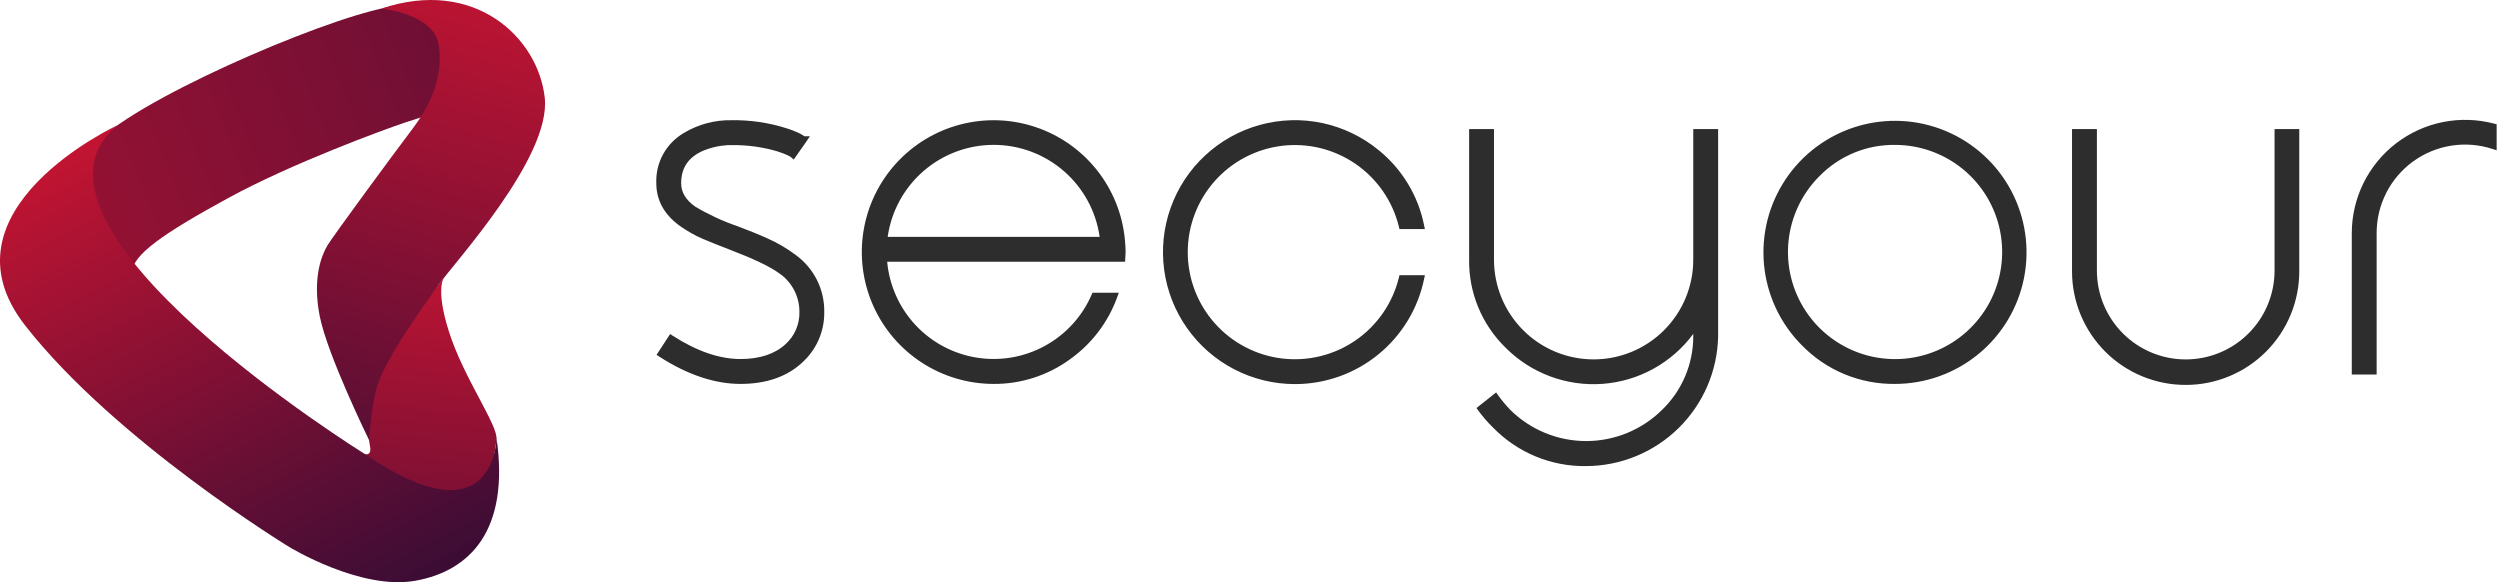 <svg width="584" height="136" viewBox="0 0 584 136" fill="none" xmlns="http://www.w3.org/2000/svg">
<path d="M30.808 63.823C30.808 63.823 11.242 43.328 23.647 32.219C36.051 21.109 80.736 2.332 92.907 1.378C105.077 0.423 116.83 13.903 109.884 20.211C102.938 26.519 99.633 26.954 94.782 28.567C89.931 30.18 68.174 38.136 53.272 46.282C38.37 54.428 30.761 59.549 30.808 63.823Z" fill="url(#paint0_linear_483_358)"/>
<path d="M80.122 102.945C80.122 102.945 87.555 109.37 86.387 103.959C85.219 98.548 87.966 88.704 89.448 85.95C93.624 78.517 98.416 71.448 103.775 64.817C103.775 64.817 101.603 67.121 104.845 77.387C108.301 88.338 116.412 99.357 115.974 102.679C115.6 105.5 114.651 116.837 106.959 118.332C99.267 119.827 80.767 107.76 77.461 105.066C74.155 102.371 80.122 102.945 80.122 102.945Z" fill="url(#paint1_linear_483_358)"/>
<path d="M86.2 102.779C86.417 99.122 86.905 95.486 87.66 91.901C89.011 84.962 98.556 72.116 102.302 66.748C105.937 61.539 128.783 36.816 127.254 22.827C125.725 8.838 110.947 -5.343 89.073 2.007C89.073 2.007 101.551 3.127 102.533 10.755C103.514 18.382 100.456 24.707 96.119 30.419C91.783 36.131 77.804 55.147 76.518 57.286C75.233 59.426 72.889 64.783 74.693 73.88C76.497 82.978 86.2 102.779 86.2 102.779Z" fill="url(#paint2_linear_483_358)"/>
<path d="M115.988 102.276C115.988 102.276 115.825 127.023 85.177 106.029C85.177 106.029 -0.886 52.59 27.427 29.265C27.427 29.265 -15.257 49.01 5.873 76.032C27.003 103.054 67.585 127.784 67.585 127.784C67.585 127.784 84.18 137.937 96.991 135.67C109.801 133.402 119.105 123.857 115.988 102.276Z" fill="url(#paint3_linear_483_358)"/>
<path d="M154.418 82.675L156.764 79.079C162.498 82.78 167.907 84.631 172.991 84.632C177.68 84.632 181.356 83.406 184.018 80.955C185.143 79.934 186.037 78.683 186.637 77.287C187.237 75.89 187.53 74.381 187.496 72.862C187.504 70.936 187.032 69.037 186.125 67.338C185.217 65.639 183.902 64.192 182.296 63.126C180.186 61.588 176.262 59.726 170.527 57.54L167.517 56.366C166.396 55.924 165.405 55.52 164.545 55.155C162.689 54.349 160.921 53.353 159.269 52.183C155.802 49.68 154.069 46.551 154.069 42.798C153.975 40.566 154.494 38.351 155.57 36.394C156.646 34.436 158.238 32.811 160.173 31.695C163.416 29.745 167.147 28.755 170.93 28.84C175.186 28.77 179.424 29.391 183.481 30.678C184.569 31.009 185.628 31.427 186.648 31.928C186.935 32.084 187.196 32.241 187.43 32.398L187.665 32.516L187.744 32.593H187.782L185.319 36.11L185.28 36.072C185.216 36.042 185.151 36.016 185.084 35.995L184.464 35.642C183.6 35.247 182.712 34.907 181.805 34.625C178.278 33.583 174.613 33.082 170.936 33.14H170.036C169.514 33.192 168.98 33.244 168.433 33.296C166.972 33.505 165.541 33.887 164.171 34.434C160.309 36.049 158.38 38.838 158.384 42.8C158.384 45.173 159.596 47.207 162.02 48.903C165.199 50.799 168.566 52.359 172.068 53.558L173.827 54.222L175.585 54.926C176.889 55.449 178.049 55.945 179.066 56.413C181.313 57.403 183.439 58.649 185.4 60.127C187.42 61.574 189.059 63.49 190.176 65.71C191.294 67.93 191.855 70.388 191.813 72.873C191.845 74.914 191.453 76.939 190.663 78.821C189.873 80.703 188.702 82.4 187.223 83.807C183.756 87.221 179.012 88.928 172.991 88.928C167.073 88.928 160.882 86.844 154.418 82.675Z" fill="#2D2D2D"/>
<path d="M172.99 89.683C166.953 89.683 160.567 87.538 154.009 83.306L153.371 82.893L156.542 78.031L157.173 78.439C162.759 82.042 168.079 83.87 172.99 83.87C177.465 83.87 181.003 82.7 183.505 80.395C184.557 79.446 185.391 78.281 185.95 76.98C186.508 75.679 186.779 74.272 186.742 72.856C186.753 71.047 186.312 69.263 185.457 67.669C184.602 66.074 183.362 64.719 181.849 63.727C179.801 62.237 175.9 60.388 170.257 58.233L167.242 57.058C166.112 56.611 165.114 56.205 164.25 55.838C162.338 55.009 160.518 53.984 158.819 52.779C155.165 50.142 153.311 46.779 153.311 42.787C153.219 40.428 153.771 38.089 154.909 36.021C156.047 33.953 157.728 32.234 159.769 31.049C163.132 29.03 166.997 28.002 170.918 28.081C175.256 28.015 179.576 28.649 183.712 29.959C184.833 30.301 185.924 30.733 186.975 31.251C187.308 31.431 187.588 31.598 187.839 31.768L187.99 31.837H189.183L188.391 33.026L185.417 37.274L184.699 36.654L184.078 36.305C183.258 35.935 182.417 35.616 181.558 35.348C178.104 34.332 174.517 33.844 170.917 33.9H170.017L168.485 34.054C167.098 34.254 165.74 34.617 164.438 35.135C160.862 36.633 159.12 39.142 159.12 42.803C159.12 44.933 160.204 46.726 162.43 48.285C165.559 50.144 168.871 51.675 172.315 52.853L175.844 54.229C177.16 54.756 178.332 55.256 179.361 55.73C181.661 56.746 183.836 58.023 185.844 59.536C187.953 61.056 189.664 63.062 190.831 65.386C191.998 67.709 192.586 70.28 192.546 72.88C192.579 75.021 192.169 77.145 191.343 79.121C190.517 81.097 189.293 82.881 187.746 84.362C184.156 87.888 179.188 89.683 172.99 89.683ZM155.467 82.442C161.551 86.243 167.444 88.169 172.99 88.169C178.783 88.169 183.389 86.52 186.693 83.265C188.095 81.923 189.206 80.305 189.954 78.514C190.702 76.722 191.073 74.796 191.043 72.855C191.092 70.484 190.56 68.138 189.494 66.02C188.427 63.903 186.858 62.078 184.924 60.707C183.007 59.264 180.931 58.047 178.736 57.079C177.728 56.614 176.579 56.123 175.29 55.608L171.784 54.245C166.751 52.327 163.412 50.778 161.573 49.506C158.944 47.669 157.612 45.408 157.612 42.782C157.612 38.505 159.715 35.457 163.863 33.72C165.29 33.15 166.781 32.752 168.303 32.536L169.942 32.374H170.918C174.673 32.318 178.414 32.831 182.014 33.896C182.953 34.188 183.871 34.539 184.765 34.948L185.075 35.118L186.689 32.815C186.551 32.732 186.418 32.656 186.275 32.581C185.298 32.103 184.285 31.704 183.244 31.386C179.259 30.126 175.097 29.517 170.918 29.582C167.277 29.505 163.688 30.455 160.562 32.325C158.734 33.37 157.23 34.9 156.217 36.746C155.203 38.593 154.72 40.683 154.82 42.787C154.82 46.316 156.419 49.185 159.707 51.56C161.319 52.701 163.044 53.671 164.855 54.457C165.695 54.814 166.678 55.216 167.793 55.656L170.8 56.828C176.645 59.058 180.552 60.918 182.741 62.517C184.44 63.653 185.833 65.192 186.794 66.997C187.756 68.802 188.256 70.816 188.251 72.861C188.282 74.484 187.966 76.095 187.324 77.586C186.682 79.077 185.728 80.413 184.527 81.506C181.734 84.081 177.851 85.386 172.985 85.386C167.967 85.386 162.586 83.612 156.983 80.11L155.467 82.442Z" fill="#2D2D2D"/>
<path d="M232.12 28.793C239.605 28.814 246.815 31.62 252.345 36.664C257.874 41.709 261.329 48.63 262.036 56.082C262.139 57.153 262.192 58.076 262.192 58.859L262.152 59.64L262.113 60.383H206.435C206.692 64.908 208.142 69.285 210.636 73.07C213.131 76.854 216.581 79.912 220.638 81.933C224.696 83.953 229.215 84.865 233.738 84.577C238.262 84.288 242.628 82.808 246.395 80.287C250.519 77.561 253.756 73.688 255.705 69.144H260.279C258.226 74.872 254.457 79.828 249.487 83.338C245.632 86.067 241.187 87.849 236.514 88.538C231.841 89.227 227.071 88.804 222.592 87.303C218.113 85.803 214.051 83.267 210.736 79.901C207.421 76.536 204.947 72.436 203.514 67.935C202.082 63.434 201.731 58.658 202.491 53.996C203.25 49.334 205.099 44.916 207.887 41.103C210.674 37.289 214.322 34.187 218.534 32.048C222.746 29.909 227.403 28.794 232.127 28.793H232.12ZM257.731 56.082C257.056 49.761 254.066 43.913 249.338 39.663C244.61 35.413 238.478 33.062 232.12 33.062C225.763 33.062 219.631 35.413 214.902 39.663C210.174 43.913 207.185 49.761 206.509 56.082H257.731Z" fill="#2D2D2D"/>
<path d="M232.12 89.683C226.151 89.683 220.311 87.949 215.309 84.692C210.307 81.434 206.359 76.793 203.947 71.333C201.534 65.873 200.76 59.83 201.718 53.938C202.677 48.047 205.327 42.56 209.346 38.147C213.365 33.734 218.58 30.583 224.357 29.079C230.133 27.575 236.223 27.782 241.884 29.675C247.545 31.568 252.534 35.066 256.244 39.742C259.954 44.418 262.225 50.071 262.781 56.015C262.885 57.103 262.941 58.063 262.941 58.861L262.824 61.137H207.245C207.744 66.661 210.069 71.862 213.852 75.918C217.635 79.975 222.661 82.656 228.137 83.539C233.613 84.422 239.227 83.456 244.093 80.794C248.959 78.132 252.8 73.925 255.01 68.837L255.207 68.383H261.356L260.986 69.397C258.873 75.263 255.012 80.341 249.924 83.945C244.755 87.711 238.516 89.722 232.12 89.683ZM232.12 29.547C227.501 29.532 222.944 30.608 218.819 32.688C214.695 34.769 211.121 37.794 208.388 41.519C205.655 45.243 203.841 49.56 203.094 54.119C202.347 58.677 202.687 63.348 204.088 67.749C205.489 72.151 207.91 76.16 211.155 79.448C214.399 82.736 218.374 85.211 222.757 86.671C227.14 88.131 231.805 88.534 236.373 87.848C240.941 87.162 245.283 85.407 249.043 82.724C253.585 79.512 257.105 75.059 259.181 69.897H256.197C253.743 75.278 249.558 79.682 244.309 82.406C239.06 85.131 233.05 86.019 227.237 84.929C221.425 83.839 216.144 80.834 212.239 76.393C208.334 71.952 206.028 66.331 205.69 60.426L205.644 59.628L261.404 59.599L261.443 58.819C261.443 58.107 261.391 57.196 261.29 56.152C260.602 48.886 257.234 42.136 251.842 37.217C246.45 32.298 239.419 29.562 232.12 29.543V29.547ZM258.572 56.839H205.675L205.763 56.012C206.462 49.508 209.541 43.493 214.407 39.123C219.273 34.752 225.583 32.334 232.124 32.334C238.664 32.334 244.974 34.752 249.84 39.123C254.706 43.493 257.785 49.508 258.484 56.012L258.572 56.839ZM207.36 55.33H256.878C256.031 49.367 253.06 43.91 248.511 39.962C243.962 36.014 238.142 33.841 232.119 33.841C226.096 33.841 220.275 36.014 215.727 39.962C211.178 43.91 208.207 49.367 207.36 55.33Z" fill="#2D2D2D"/>
<path d="M302.523 84.667C308.282 84.659 313.873 82.722 318.402 79.164C322.93 75.606 326.136 70.633 327.507 65.039H331.926C330.582 71.462 327.173 77.268 322.219 81.572C317.266 85.875 311.04 88.439 304.492 88.872C297.944 89.305 291.435 87.582 285.958 83.968C280.481 80.353 276.338 75.046 274.161 68.856C271.984 62.665 271.893 55.932 273.902 49.686C275.911 43.439 279.909 38.021 285.286 34.26C290.663 30.499 297.124 28.601 303.681 28.857C310.238 29.112 316.531 31.507 321.599 35.675C326.93 39.99 330.581 46.035 331.921 52.761H327.502C326.347 48.074 323.897 43.806 320.432 40.444C316.967 37.083 312.627 34.763 307.907 33.751C303.186 32.738 298.276 33.073 293.737 34.717C289.198 36.362 285.213 39.249 282.237 43.05C279.26 46.851 277.413 51.412 276.905 56.213C276.397 61.014 277.249 65.861 279.364 70.201C281.479 74.54 284.771 78.198 288.865 80.756C292.96 83.314 297.691 84.669 302.518 84.667H302.523Z" fill="#2D2D2D"/>
<path d="M302.522 89.723C297.578 89.727 292.705 88.541 288.316 86.267C283.926 83.993 280.148 80.696 277.3 76.654C274.452 72.613 272.618 67.946 271.952 63.047C271.287 58.148 271.809 53.161 273.476 48.507C275.142 43.852 277.904 39.667 281.528 36.304C285.151 32.94 289.531 30.498 294.297 29.183C299.062 27.868 304.075 27.718 308.91 28.747C313.746 29.775 318.263 31.952 322.081 35.093C327.539 39.523 331.282 45.717 332.666 52.608L332.856 53.517H326.915L326.776 52.938C325.319 46.999 321.737 41.799 316.707 38.321C311.677 34.843 305.547 33.328 299.475 34.062C293.404 34.796 287.812 37.728 283.755 42.304C279.699 46.881 277.459 52.785 277.459 58.9C277.459 65.016 279.699 70.919 283.755 75.496C287.812 80.072 293.404 83.004 299.475 83.739C305.547 84.472 311.677 82.957 316.707 79.479C321.737 76.001 325.319 70.801 326.776 64.862L326.915 64.284H332.856L332.666 65.192C331.228 72.123 327.444 78.347 321.954 82.815C316.463 87.283 309.601 89.722 302.522 89.723ZM302.522 29.585C297.82 29.582 293.187 30.71 289.013 32.874C284.839 35.037 281.247 38.173 278.539 42.016C275.831 45.859 274.088 50.297 273.455 54.956C272.823 59.614 273.32 64.357 274.905 68.783C276.49 73.209 279.117 77.189 282.563 80.387C286.009 83.585 290.173 85.907 294.705 87.157C299.237 88.408 304.003 88.55 308.602 87.572C313.2 86.594 317.496 84.524 321.127 81.538C326.068 77.526 329.536 71.987 330.985 65.79H328.096C326.425 72.002 322.552 77.395 317.201 80.964C311.849 84.534 305.382 86.037 299.005 85.194C292.627 84.351 286.773 81.219 282.533 76.381C278.293 71.543 275.955 65.329 275.955 58.896C275.955 52.463 278.293 46.249 282.533 41.412C286.773 36.574 292.627 33.442 299.005 32.599C305.382 31.756 311.849 33.259 317.201 36.829C322.552 40.398 326.425 45.791 328.096 52.003H330.985C329.446 45.614 325.802 39.929 320.639 35.862C315.477 31.795 309.097 29.583 302.525 29.581L302.522 29.585Z" fill="#2D2D2D"/>
<path d="M400.599 30.903V78.641C400.486 84.54 398.64 90.275 395.29 95.131C391.94 99.988 387.236 103.751 381.762 105.952C376.288 108.153 370.288 108.695 364.509 107.51C358.729 106.324 353.427 103.464 349.261 99.286C348.046 98.108 346.933 96.827 345.937 95.459L349.339 92.762C350.243 94.018 351.236 95.207 352.311 96.32C357.168 101.105 363.713 103.788 370.531 103.788C377.35 103.788 383.895 101.105 388.752 96.32C391.157 94.018 393.066 91.249 394.364 88.184C395.662 85.118 396.32 81.819 396.298 78.49V75.561C394.058 79.195 391.024 82.275 387.423 84.569C383.822 86.862 379.748 88.31 375.507 88.803C371.266 89.296 366.968 88.821 362.937 87.415C358.906 86.009 355.246 83.707 352.232 80.683C349.559 78.087 347.445 74.972 346.019 71.53C344.594 68.087 343.886 64.39 343.94 60.664V30.903H348.24V60.659C348.235 67.032 350.762 73.145 355.264 77.655C359.767 82.164 365.876 84.701 372.249 84.706C378.621 84.711 384.734 82.184 389.244 77.682C393.754 73.179 396.29 67.07 396.295 60.697V30.906L400.599 30.903Z" fill="#2D2D2D"/>
<path d="M370.53 108.882C366.47 108.939 362.441 108.165 358.691 106.607C354.941 105.049 351.55 102.74 348.725 99.823C347.482 98.614 346.344 97.302 345.324 95.899L344.903 95.315L349.494 91.675L349.954 92.323C350.836 93.55 351.806 94.711 352.856 95.797C357.573 100.436 363.925 103.034 370.541 103.031C377.157 103.029 383.507 100.425 388.221 95.782C390.549 93.546 392.398 90.86 393.656 87.887C394.915 84.915 395.557 81.717 395.544 78.489V78.001C393.061 81.357 389.882 84.137 386.226 86.151C382.57 88.165 378.521 89.365 374.358 89.67C370.195 89.975 366.015 89.377 362.104 87.918C358.193 86.458 354.643 84.171 351.698 81.213C348.96 78.543 346.793 75.344 345.33 71.811C343.867 68.277 343.137 64.483 343.186 60.659V30.144H348.996V60.659C348.994 63.716 349.593 66.743 350.76 69.567C351.928 72.392 353.64 74.959 355.8 77.122C357.959 79.285 360.523 81.002 363.346 82.174C366.169 83.346 369.195 83.95 372.251 83.953C378.424 83.958 384.346 81.51 388.714 77.149C393.083 72.788 395.54 66.87 395.545 60.697V30.149H401.355V78.641C401.172 86.705 397.848 94.379 392.09 100.027C386.332 105.675 378.595 108.851 370.529 108.878L370.53 108.882ZM346.979 95.596C347.839 96.714 348.778 97.768 349.789 98.752C353.855 102.809 359.024 105.583 364.653 106.73C370.281 107.876 376.123 107.346 381.453 105.203C386.783 103.061 391.367 99.401 394.636 94.677C397.905 89.954 399.716 84.375 399.844 78.632V31.659H397.051V60.697C397.004 67.242 394.369 73.503 389.723 78.113C385.076 82.722 378.795 85.307 372.25 85.302C365.705 85.297 359.427 82.703 354.788 78.086C350.149 73.469 347.524 67.204 347.487 60.659V31.659H344.694V60.659C344.693 64.277 345.405 67.859 346.788 71.202C348.172 74.544 350.2 77.582 352.757 80.14C355.315 82.699 358.351 84.729 361.693 86.114C365.035 87.499 368.617 88.213 372.234 88.214H372.287C377.038 88.234 381.71 87.001 385.834 84.641C389.844 82.346 393.22 79.087 395.654 75.159L397.05 72.923V78.492C397.066 81.918 396.386 85.311 395.052 88.466C393.718 91.621 391.757 94.472 389.287 96.847C384.289 101.774 377.552 104.535 370.534 104.535C363.516 104.535 356.779 101.774 351.781 96.847C350.861 95.893 349.998 94.886 349.195 93.832L346.979 95.596Z" fill="#2D2D2D"/>
<path d="M421.419 80.089C416.532 75.176 413.499 68.721 412.835 61.822C412.171 54.924 413.919 48.009 417.78 42.254C421.64 36.499 427.376 32.26 434.011 30.257C440.645 28.255 447.769 28.614 454.169 31.272C460.569 33.931 465.85 38.725 469.113 44.839C472.376 50.953 473.42 58.008 472.066 64.805C470.713 71.602 467.047 77.72 461.69 82.117C456.334 86.515 449.62 88.921 442.69 88.925C438.728 88.987 434.796 88.235 431.137 86.715C427.479 85.195 424.171 82.94 421.419 80.089ZM424.469 40.636C420.251 44.852 417.626 50.399 417.04 56.334C416.454 62.268 417.945 68.222 421.257 73.181C424.569 78.14 429.498 81.797 435.204 83.529C440.911 85.261 447.041 84.96 452.551 82.679C458.06 80.397 462.608 76.276 465.42 71.017C468.231 65.758 469.132 59.687 467.969 53.839C466.806 47.99 463.651 42.725 459.042 38.942C454.432 35.159 448.653 33.091 442.69 33.091C439.298 33.037 435.931 33.679 432.797 34.977C429.662 36.274 426.827 38.2 424.466 40.636H424.469Z" fill="#2D2D2D"/>
<path d="M442.688 89.683C438.629 89.735 434.602 88.959 430.853 87.402C427.104 85.845 423.712 83.539 420.884 80.626C415.873 75.589 412.762 68.971 412.081 61.899C411.4 54.827 413.191 47.737 417.149 41.836C421.106 35.935 426.987 31.588 433.789 29.535C440.591 27.482 447.894 27.849 454.456 30.575C461.017 33.3 466.432 38.215 469.778 44.483C473.123 50.751 474.194 57.985 472.806 64.953C471.419 71.921 467.66 78.194 462.169 82.703C456.678 87.211 449.794 89.678 442.688 89.683ZM421.952 79.563C426.74 84.349 433.04 87.326 439.777 87.987C446.515 88.649 453.273 86.955 458.901 83.192C464.529 79.43 468.679 73.832 470.643 67.354C472.607 60.875 472.264 53.916 469.672 47.661C467.08 41.407 462.4 36.245 456.429 33.055C450.459 29.864 443.566 28.842 436.926 30.164C430.287 31.485 424.311 35.067 420.016 40.301C415.722 45.534 413.374 52.094 413.374 58.864C413.325 62.716 414.06 66.537 415.535 70.096C417.009 73.654 419.193 76.875 421.952 79.563ZM442.688 85.387C437.443 85.386 432.315 83.83 427.954 80.916C423.592 78.001 420.193 73.859 418.186 69.013C416.178 64.166 415.653 58.834 416.676 53.689C417.699 48.544 420.225 43.818 423.934 40.108C427.018 37.024 430.815 34.748 434.989 33.482C439.163 32.216 443.585 31.999 447.863 32.85C452.141 33.701 456.143 35.593 459.514 38.361C462.886 41.128 465.523 44.684 467.193 48.713C468.862 52.743 469.511 57.122 469.084 61.463C468.656 65.804 467.165 69.972 464.742 73.599C462.318 77.225 459.038 80.199 455.191 82.255C451.345 84.311 447.05 85.387 442.688 85.387ZM425 41.176C420.906 45.268 418.358 50.653 417.79 56.413C417.222 62.174 418.669 67.953 421.884 72.766C425.099 77.579 429.884 81.129 435.422 82.81C440.961 84.49 446.911 84.199 452.259 81.984C457.607 79.77 462.022 75.769 464.751 70.665C467.48 65.56 468.354 59.667 467.225 53.99C466.097 48.313 463.034 43.203 458.56 39.531C454.086 35.859 448.477 33.852 442.688 33.851C439.397 33.806 436.131 34.432 433.09 35.691C430.048 36.951 427.296 38.817 425 41.176Z" fill="#2D2D2D"/>
<path d="M536.351 30.903V63.357C536.351 70.196 533.634 76.755 528.798 81.591C523.962 86.427 517.403 89.144 510.564 89.144C503.725 89.144 497.166 86.427 492.33 81.591C487.494 76.755 484.777 70.196 484.777 63.357V30.903H489.078V63.357C489.078 69.06 491.344 74.53 495.377 78.563C499.41 82.596 504.88 84.862 510.584 84.862C516.287 84.862 521.757 82.596 525.79 78.563C529.823 74.53 532.089 69.06 532.089 63.357V30.903H536.351Z" fill="#2D2D2D"/>
<path d="M510.586 89.916C507.103 89.922 503.653 89.241 500.434 87.913C497.214 86.585 494.287 84.636 491.821 82.177C489.354 79.718 487.397 76.797 486.059 73.582C484.721 70.366 484.03 66.918 484.025 63.435V30.152H489.835V63.357C489.873 68.835 492.077 74.075 495.964 77.935C499.851 81.795 505.107 83.962 510.585 83.962C516.064 83.962 521.32 81.795 525.207 77.935C529.094 74.075 531.297 68.835 531.336 63.357V30.152H537.108V63.357C537.113 66.84 536.433 70.289 535.105 73.509C533.777 76.729 531.828 79.656 529.369 82.122C526.91 84.588 523.989 86.546 520.773 87.884C517.558 89.222 514.11 89.913 510.627 89.918L510.586 89.916ZM485.533 31.658V63.357C485.533 66.644 486.18 69.899 487.438 72.936C488.696 75.974 490.54 78.733 492.864 81.058C495.189 83.382 497.949 85.226 500.986 86.484C504.023 87.742 507.278 88.389 510.565 88.389C513.853 88.389 517.108 87.742 520.145 86.484C523.182 85.226 525.942 83.382 528.266 81.058C530.591 78.733 532.434 75.974 533.692 72.936C534.95 69.899 535.598 66.644 535.598 63.357V31.658H532.845V63.357C532.866 66.281 532.311 69.18 531.211 71.889C530.111 74.599 528.489 77.064 526.436 79.146C524.382 81.228 521.939 82.885 519.246 84.023C516.552 85.16 513.661 85.756 510.737 85.776C507.813 85.796 504.914 85.24 502.205 84.139C499.496 83.038 497.031 81.415 494.95 79.361C492.868 77.307 491.212 74.863 490.076 72.169C488.939 69.475 488.344 66.584 488.325 63.66C488.325 63.556 488.325 63.453 488.325 63.357V31.658H485.533Z" fill="#2D2D2D"/>
<path d="M575.856 28.753C578.087 28.752 580.308 29.041 582.465 29.613V34.071C580.331 33.373 578.101 33.016 575.856 33.016C570.172 33.033 564.726 35.302 560.71 39.325C556.695 43.348 554.436 48.797 554.429 54.482V86.74H550.129V54.482C550.138 47.661 552.852 41.123 557.675 36.3C562.497 31.477 569.035 28.763 575.856 28.753Z" fill="#2D2D2D"/>
<path d="M555.184 87.494H549.375V54.482C549.376 50.425 550.309 46.422 552.101 42.783C553.894 39.143 556.499 35.964 559.715 33.491C562.931 31.018 566.672 29.316 570.649 28.518C574.627 27.72 578.735 27.846 582.656 28.886L583.218 29.035V35.113L582.231 34.792C579.126 33.779 575.826 33.517 572.6 34.028C569.375 34.539 566.317 35.807 563.677 37.729C561.037 39.651 558.89 42.172 557.414 45.085C555.937 47.998 555.173 51.219 555.183 54.485L555.184 87.494ZM550.883 85.986H553.676V54.482C553.683 48.598 556.021 42.956 560.178 38.792C564.335 34.627 569.972 32.279 575.856 32.261C577.834 32.262 579.803 32.53 581.71 33.057V30.202C578.037 29.318 574.213 29.278 570.523 30.086C566.833 30.893 563.374 32.527 560.407 34.864C557.44 37.201 555.041 40.181 553.392 43.579C551.742 46.977 550.885 50.705 550.884 54.482L550.883 85.986Z" fill="#2D2D2D"/>
<defs>
<linearGradient id="paint0_linear_483_358" x1="-87.793" y1="91.93" x2="278.288" y2="-54.133" gradientUnits="userSpaceOnUse">
<stop stop-color="#C31432"/>
<stop offset="1" stop-color="#240B36"/>
</linearGradient>
<linearGradient id="paint1_linear_483_358" x1="100.151" y1="57.527" x2="88.599" y2="191.681" gradientUnits="userSpaceOnUse">
<stop stop-color="#C31432"/>
<stop offset="1" stop-color="#240B36"/>
</linearGradient>
<linearGradient id="paint2_linear_483_358" x1="114.138" y1="-6.65" x2="67.229" y2="158.966" gradientUnits="userSpaceOnUse">
<stop stop-color="#C31432"/>
<stop offset="1" stop-color="#240B36"/>
</linearGradient>
<linearGradient id="paint3_linear_483_358" x1="28.587" y1="27.805" x2="97.855" y2="160.51" gradientUnits="userSpaceOnUse">
<stop stop-color="#C31432"/>
<stop offset="1" stop-color="#240B36"/>
</linearGradient>
</defs>
</svg>
